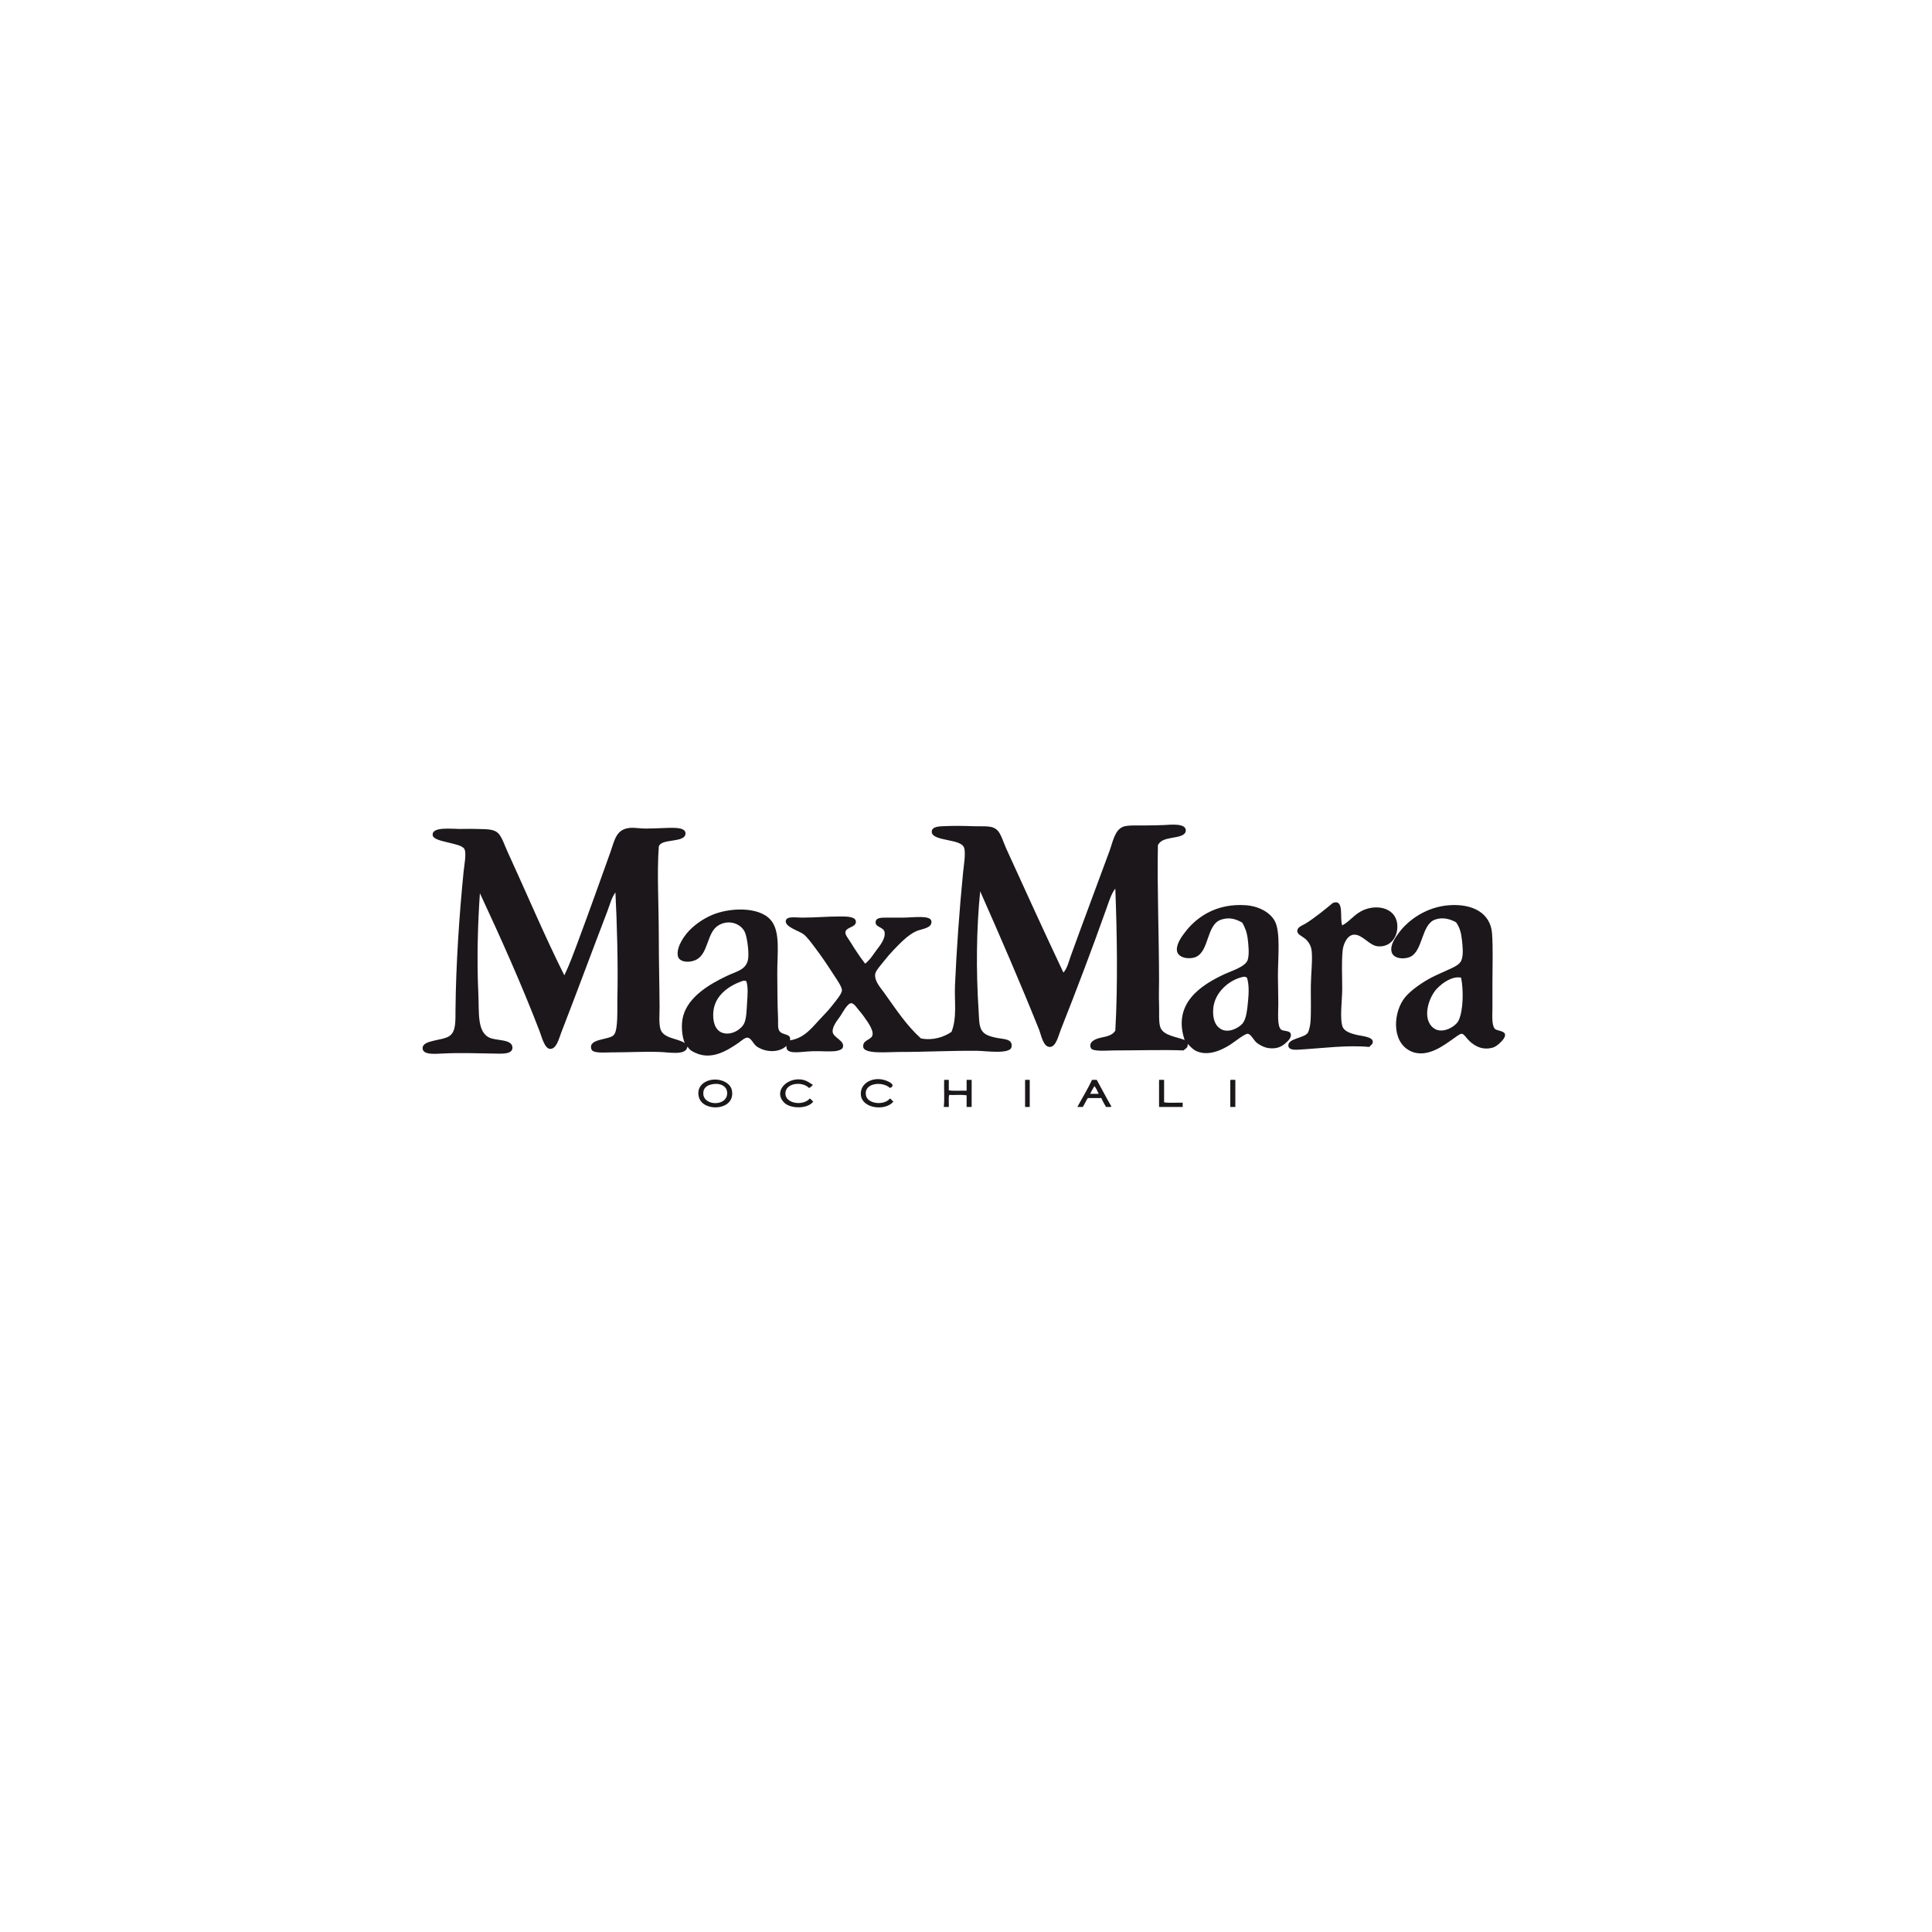 <?xml version="1.0" encoding="UTF-8" standalone="no"?>
<!DOCTYPE svg PUBLIC "-//W3C//DTD SVG 1.1//EN" "http://www.w3.org/Graphics/SVG/1.1/DTD/svg11.dtd">
<svg width="100%" height="100%" viewBox="0 0 540 540" version="1.1" xmlns="http://www.w3.org/2000/svg" xmlns:xlink="http://www.w3.org/1999/xlink" xml:space="preserve" xmlns:serif="http://www.serif.com/" style="fill-rule:evenodd;clip-rule:evenodd;stroke-linejoin:round;stroke-miterlimit:2;">
    <rect x="0" y="0" width="540" height="540" fill="#808080" stroke="none"/>
    <g transform="matrix(0.5,0,0,0.5,0,0)">
        <rect x="0" y="0" width="1080" height="1080" style="fill:white;"/>
        <g id="MaxMara" transform="matrix(2.495,0,0,2.495,236.237,460.975)">
            <g transform="matrix(1,0,0,1,71.571,17.433)">
                <path d="M0,17.628C-2.901,18.657 -6.048,20.766 -6.42,24.395C-6.642,26.566 -6.07,28.566 -4.511,29.166C-2.429,29.968 -0.068,28.387 0.52,26.997C1.005,25.852 1.028,24.072 1.128,22.485C1.234,20.809 1.41,19.007 0.955,17.628C0.568,17.478 0.228,17.548 0,17.628M112.258,16.674C109.125,17.339 105.909,20.141 105.578,23.701C105.393,25.681 105.825,27.673 107.486,28.473C109.169,29.281 111.387,28.053 112.172,27.085C112.998,26.063 113.204,23.906 113.386,21.966C113.549,20.232 113.609,18.301 113.125,16.848C112.729,16.624 112.543,16.613 112.258,16.674M99.159,30.815C96.461,22.706 102.658,18.596 108.094,16.066C109.698,15.321 112.821,14.407 113.299,12.856C113.688,11.594 113.464,9.541 113.299,8.172C113.113,6.632 112.65,5.519 112.084,4.528C110.438,3.578 109.036,3.323 107.399,3.835C103.963,4.908 104.761,10.983 101.588,12.249C100.181,12.811 97.543,12.472 97.424,10.687C97.32,9.168 98.653,7.424 99.505,6.35C102.216,2.936 106.68,0.182 112.865,0.625C115.646,0.823 118.249,2.122 119.371,4.181C120.68,6.583 120.066,12.449 120.066,16.5C120.066,18.298 120.152,20.239 120.152,22.747C120.152,24.668 119.853,27.672 120.76,28.473C121.255,28.909 122.689,28.629 122.929,29.427C123.211,30.37 122.063,31.257 121.888,31.422C120.99,32.265 119.869,32.885 117.983,32.637C116.966,32.502 115.882,31.903 115.294,31.422C114.654,30.899 114.027,29.489 113.299,29.427C112.654,29.372 110.3,31.274 109.395,31.856C107.69,32.951 104.592,34.531 101.848,33.329C101.027,32.971 100.516,32.358 99.853,31.682C99.965,32.606 99.308,32.757 98.897,33.157C94.858,32.976 88.206,33.157 83.368,33.157C81.898,33.157 78.544,33.488 78.164,32.637C77.521,31.193 79.304,30.519 80.419,30.294C81.957,29.984 83.006,29.711 83.63,28.732C84.22,18.632 84.01,6.66 83.63,-3.105C82.732,-1.945 82.262,-0.377 81.721,1.145C78.454,10.348 74.99,19.489 71.397,28.559C70.877,29.874 70.348,32.357 68.968,32.377C67.461,32.398 67.032,29.698 66.539,28.473C62.364,18.071 57.817,7.565 53.353,-2.498C52.497,6.042 52.412,15.249 53.006,24.309C53.163,26.72 53.003,28.522 54.566,29.513C55.264,29.954 56.323,30.196 57.257,30.381C58.628,30.651 60.681,30.531 60.38,32.377C60.101,34.089 54.54,33.261 52.745,33.243C46.361,33.185 41.572,33.503 34.961,33.503C32.624,33.503 27.342,34.034 27.154,32.377C26.967,30.74 29.007,30.869 29.236,29.687C29.477,28.439 27.861,26.387 27.327,25.608C26.913,25.004 26.444,24.471 26.025,23.961C25.673,23.532 25.037,22.564 24.464,22.573C23.594,22.589 22.456,24.816 22.036,25.436C21.426,26.332 20.195,27.751 20.3,28.992C20.413,30.325 23.186,30.987 22.556,32.551C22.385,32.973 21.493,33.265 20.734,33.329C19.332,33.452 17.617,33.283 15.789,33.329C13.998,33.377 11.895,33.787 10.757,33.417C10.214,33.241 9.833,32.825 9.977,32.115C8.204,33.824 5.035,33.553 3.21,32.203C2.554,31.717 2.041,30.347 1.215,30.294C0.613,30.256 -0.201,31.055 -0.868,31.508C-3.293,33.156 -6.816,35.424 -10.497,33.677C-11.26,33.316 -11.683,33.116 -12.232,32.289C-12.482,34.354 -16.209,33.578 -18.391,33.503C-22.122,33.377 -25.345,33.591 -29.062,33.591C-30.773,33.591 -33.412,33.88 -33.747,32.896C-34.583,30.436 -29.791,30.883 -28.715,29.687C-27.72,28.58 -27.991,23.825 -27.934,21.532C-27.746,13.853 -28.027,4.514 -28.368,-2.239C-29.249,-1.078 -29.626,0.549 -30.19,2.012C-33.632,10.965 -36.986,20.101 -40.514,29.166C-41.002,30.424 -41.558,32.894 -43.029,32.81C-44.257,32.739 -44.911,30.018 -45.372,28.82C-49.407,18.325 -54.117,7.821 -58.732,-2.064C-59.201,4.613 -59.448,12.743 -59.079,20.49C-58.879,24.683 -59.438,29.211 -56.389,30.381C-54.786,30.996 -51.543,30.649 -51.444,32.463C-51.352,34.154 -54.044,33.879 -55.955,33.851C-59.678,33.795 -63.208,33.654 -67.146,33.851C-68.802,33.934 -71.579,34.201 -71.571,32.637C-71.562,30.779 -67.164,31.022 -65.585,29.946C-64.048,28.903 -64.227,26.679 -64.197,23.787C-64.095,14.008 -63.391,3.147 -62.375,-7.009C-62.23,-8.457 -61.704,-11.004 -62.202,-11.955C-62.632,-12.775 -64.599,-13.101 -65.845,-13.43C-66.875,-13.701 -69.212,-14.096 -69.315,-15.078C-69.52,-17.022 -65.139,-16.465 -63.242,-16.465C-62.025,-16.465 -60.752,-16.515 -59.512,-16.465C-57.336,-16.378 -55.54,-16.573 -54.48,-15.339C-53.73,-14.463 -53.194,-12.786 -52.572,-11.434C-48.435,-2.444 -44.125,7.773 -39.82,16.326C-38.664,13.979 -37.714,11.328 -36.696,8.606C-34.271,2.115 -31.886,-4.588 -29.496,-11.261C-28.519,-13.989 -28.239,-16.628 -24.725,-16.726C-23.98,-16.747 -22.655,-16.553 -21.515,-16.553C-20.442,-16.553 -19.309,-16.621 -18.304,-16.639C-16.293,-16.674 -12.713,-17.109 -12.666,-15.511C-12.598,-13.215 -18.263,-14.454 -18.652,-12.476C-19.091,-6.723 -18.652,0.569 -18.652,7.739C-18.652,12.799 -18.507,18.144 -18.478,23.44C-18.47,25.094 -18.66,26.941 -18.304,28.299C-17.724,30.523 -14.329,30.44 -12.839,31.508C-13.43,30.101 -13.747,27.484 -13.187,25.436C-12.012,21.146 -7.41,18.349 -3.296,16.414C-1.165,15.411 1.127,15.075 1.388,12.424C1.535,10.927 1.183,8.332 0.781,7.044C0.098,4.858 -2.831,3.649 -5.292,5.135C-8.004,6.774 -7.448,11.661 -10.497,12.943C-12.087,13.612 -14.202,13.324 -14.401,11.902C-14.707,9.717 -12.675,7.146 -11.712,6.177C-10.151,4.608 -8.33,3.499 -6.68,2.794C-2.888,1.173 3.754,0.848 6.419,3.921C8.683,6.53 7.857,11.554 7.895,15.893C7.922,19.026 7.908,22.504 8.068,25.956C8.114,26.947 7.951,28.091 8.329,28.732C8.997,29.867 11.046,29.243 10.757,30.901C14.234,30.336 15.829,27.787 18.131,25.436C18.921,24.629 19.603,23.862 20.474,22.747C21.125,21.912 22.353,20.458 22.382,19.709C22.415,18.899 21.135,17.134 20.561,16.24C19.156,14.053 17.803,12.051 16.31,10.08C15.535,9.059 14.64,7.806 13.794,7.131C12.878,6.401 9.545,5.498 9.803,4.094C10.001,3.017 12.028,3.402 13.447,3.401C16.747,3.397 18.817,3.141 22.208,3.141C23.613,3.141 25.439,3.213 25.505,4.268C25.589,5.608 23.372,5.471 23.163,6.61C23.053,7.211 23.774,8.058 24.117,8.606C25.327,10.538 26.148,11.848 27.587,13.725C28.837,12.661 29.232,11.873 30.189,10.601C30.822,9.761 32.228,8.072 31.925,6.61C31.698,5.519 29.969,5.581 29.93,4.528C29.887,3.39 31.115,3.401 32.445,3.401L36.089,3.401C38.279,3.401 42.226,2.783 42.422,4.181C42.65,5.806 40.235,5.901 39.039,6.437C37.146,7.284 35.34,9.21 33.92,10.687C33.119,11.523 32.548,12.203 31.751,13.203C31.167,13.938 29.957,15.288 29.843,15.98C29.586,17.546 30.975,19.027 31.838,20.231C34.511,23.955 36.771,27.471 40.08,30.468C42.816,31.006 45.313,30.115 46.933,28.992C48.212,25.729 47.55,22.165 47.714,18.495C48.068,10.554 48.683,1.803 49.536,-6.836C49.655,-8.046 50.127,-10.804 49.796,-12.128C49.492,-13.345 47.604,-13.63 46.152,-13.949C44.659,-14.278 42.567,-14.613 42.508,-15.771C42.458,-16.786 43.532,-17.011 44.851,-17.073C47.454,-17.197 49.513,-17.164 51.965,-17.073C54.309,-16.985 56.068,-17.348 57.257,-16.119C58.04,-15.308 58.56,-13.461 59.166,-12.128C63.308,-3.015 67.86,6.945 72.005,15.72C72.891,14.711 73.186,13.282 73.652,11.989C76.417,4.35 79.462,-3.734 82.328,-11.521C83.063,-13.516 83.49,-16.3 85.451,-16.985C86.43,-17.328 88.19,-17.239 89.615,-17.246C91.293,-17.256 93.259,-17.276 94.387,-17.332C96.043,-17.417 99.328,-17.796 99.419,-16.206C99.492,-14.887 97.491,-14.692 96.296,-14.471C94.73,-14.181 93.697,-13.886 93.172,-12.823C92.984,-3.079 93.432,7.904 93.432,17.541C93.434,19.179 93.352,21.03 93.432,22.747C93.518,24.541 93.27,26.982 93.779,28.125C94.562,29.882 97.412,30.104 99.159,30.815" style="fill:rgb(27,23,27);"/>
            </g>
            <g transform="matrix(1,0,0,1,206.038,44.506)">
                <path d="M0,-21.938C1.362,-22.579 2.443,-24.098 4.164,-25.062C7.313,-26.821 11.888,-26.065 12.318,-22.286C12.646,-19.417 10.808,-16.934 7.896,-17.253C6.069,-17.454 4.533,-19.895 2.688,-19.855C1.127,-19.822 0.221,-17.742 0.086,-16.211C-0.162,-13.387 0,-10.938 0,-7.71C0,-5.308 -0.587,-0.959 0.086,0.792C0.511,1.893 2.174,2.345 3.296,2.613C4.256,2.842 6.783,3.008 6.853,4.087C6.894,4.729 6.39,4.853 6.071,5.304C1.066,4.843 -4.185,5.573 -9.717,5.91C-10.748,5.973 -11.925,5.95 -12.06,5.13C-12.357,3.299 -8.285,3.395 -7.634,2.006C-7.418,1.545 -7.171,0.494 -7.113,-0.25C-6.927,-2.686 -7.06,-5.352 -7.027,-8.404C-6.997,-11.162 -6.604,-14.223 -6.854,-16.299C-6.961,-17.181 -7.283,-17.857 -7.895,-18.555C-8.717,-19.491 -10.04,-19.775 -10.063,-20.636C-10.089,-21.602 -8.899,-21.902 -8.155,-22.37C-6.044,-23.704 -3.747,-25.581 -2.082,-26.969C0.549,-27.911 -0.623,-23.576 0,-21.938" style="fill:rgb(27,23,27);"/>
            </g>
            <g transform="matrix(1,0,0,1,227.292,33.547)">
                <path d="M0,3.162C-1.962,5.203 -3.49,10.113 -0.693,12.099C1.194,13.437 4.215,11.709 4.858,10.275C5.885,7.989 5.951,3.506 5.38,0.733C3.504,0.35 1.327,1.782 0,3.162M4.251,-11.672C2.93,-12.391 1.302,-12.882 -0.434,-12.279C-3.584,-11.184 -3.127,-5.052 -6.159,-3.865C-7.619,-3.293 -9.725,-3.58 -10.149,-4.905C-10.656,-6.489 -9.304,-8.282 -8.676,-9.158C-6.405,-12.315 -2.251,-15.126 2.689,-15.489C7.93,-15.876 11.984,-13.759 12.319,-9.158C12.557,-5.89 12.405,-1.935 12.405,1.773L12.405,7.24C12.405,8.937 12.182,11.341 12.927,12.184C13.332,12.642 14.913,12.616 15.182,13.312C15.47,14.054 14.472,14.972 14.229,15.221C13.665,15.795 13.021,16.273 12.405,16.436C9.772,17.125 7.933,15.702 6.854,14.527C6.622,14.274 5.995,13.344 5.553,13.312C5.104,13.28 4.235,14.006 3.73,14.353C1.714,15.74 -2.308,19.038 -6.071,17.129C-10.349,14.962 -9.775,8.226 -7.113,5.071C-5.739,3.44 -3.204,1.719 -1.127,0.645C-0.153,0.143 1.193,-0.433 2.43,-1.002C3.592,-1.537 5.074,-2.123 5.466,-3.171C5.961,-4.495 5.713,-6.402 5.553,-7.856C5.378,-9.443 5.045,-10.54 4.251,-11.672" style="fill:rgb(27,23,27);"/>
            </g>
            <g transform="matrix(1,0,0,1,62.896,60.906)">
                <path d="M0,-0.514C0.168,2.003 4.778,2.221 5.292,-0.252C5.651,-1.984 4.191,-3.08 2.169,-2.769C0.901,-2.574 -0.097,-1.975 0,-0.514M1.822,-3.723C3.796,-4.059 6.113,-3.116 6.419,-1.294C7.176,3.197 0.044,3.545 -0.954,0.267C-1.623,-1.927 -0.134,-3.39 1.822,-3.723" style="fill:rgb(27,23,27);"/>
            </g>
            <g transform="matrix(1,0,0,1,87.447,62.173)">
                <path d="M0,-3.862C-0.257,-3.599 -0.501,-3.323 -0.868,-3.169C-2.406,-4.758 -6.253,-4.296 -6.16,-1.867C-6.07,0.435 -2.064,0.867 -0.694,-0.826C-0.382,-0.647 -0.226,-0.311 0.086,-0.132C-1.167,1.581 -5.013,1.515 -6.42,0.128C-8.895,-2.31 -5.997,-5.443 -2.689,-5.076C-1.595,-4.955 -0.912,-4.457 0,-3.862" style="fill:rgb(27,23,27);"/>
            </g>
            <g transform="matrix(1,0,0,1,104.71,61.693)">
                <path d="M0,-2.689C-1.637,-4.244 -5.911,-3.886 -5.378,-1.04C-5.004,0.957 -1.216,1.259 0,-0.346C0.313,-0.168 0.468,0.168 0.781,0.348C-0.954,2.524 -6.146,1.962 -6.506,-1.04C-6.817,-3.626 -4.073,-5.213 -1.388,-4.51C-0.294,-4.224 1.533,-3.328 0,-2.689" style="fill:rgb(27,23,27);"/>
            </g>
            <g transform="matrix(1,0,0,1,117.897,63.256)">
                <path d="M0,-6.073L0,-3.73C1.158,-3.529 2.689,-3.701 3.991,-3.644L3.991,-6.073L5.119,-6.073L5.119,0L3.991,0L3.991,-2.602C2.863,-2.805 1.36,-2.633 0.087,-2.69C-0.115,-1.966 0.057,-0.869 0,0L-1.127,0C-0.913,-1.814 -1.117,-4.397 -1.041,-6.073L0,-6.073Z" style="fill:rgb(27,23,27);"/>
            </g>
            <g transform="matrix(-1,0,0,1,271.016,57.081)">
                <rect x="134.987" y="0.102" width="1.042" height="6.073" style="fill:rgb(27,23,27);"/>
            </g>
            <g transform="matrix(1,0,0,1,149.561,60.246)">
                <path d="M0,0.06L1.909,0.06C1.641,-0.568 1.354,-1.178 0.955,-1.675C0.616,-1.118 0.311,-0.526 0,0.06M0.434,-3.063L1.476,-3.063C2.588,-1.083 3.628,0.972 4.771,2.922C4.538,3.123 3.936,2.954 3.557,3.01C3.213,2.342 2.79,1.751 2.517,1.015L-0.52,1.015C-0.935,1.64 -1.241,2.376 -1.647,3.01L-2.861,3.01C-1.769,0.981 -0.573,-0.948 0.434,-3.063" style="fill:rgb(27,23,27);"/>
            </g>
            <g transform="matrix(1,0,0,1,166.132,63.256)">
                <path d="M0,-6.073C-0.005,-4.77 -0.014,-2.069 0,-1.041C1.215,-0.839 2.806,-1.012 4.164,-0.955L4.164,0L-1.129,0L-1.129,-6.073L0,-6.073Z" style="fill:rgb(27,23,27);"/>
            </g>
            <g transform="matrix(0,1,1,0,184.503,60.734)">
                <path d="M-3.552,-2.409L2.522,-2.409L2.522,-3.538C0.602,-3.552 -2.109,-3.516 -3.466,-3.538C-3.665,-3.332 -3.496,-2.759 -3.552,-2.409" style="fill:rgb(27,23,27);"/>
            </g>
        </g>
    </g>
</svg>
